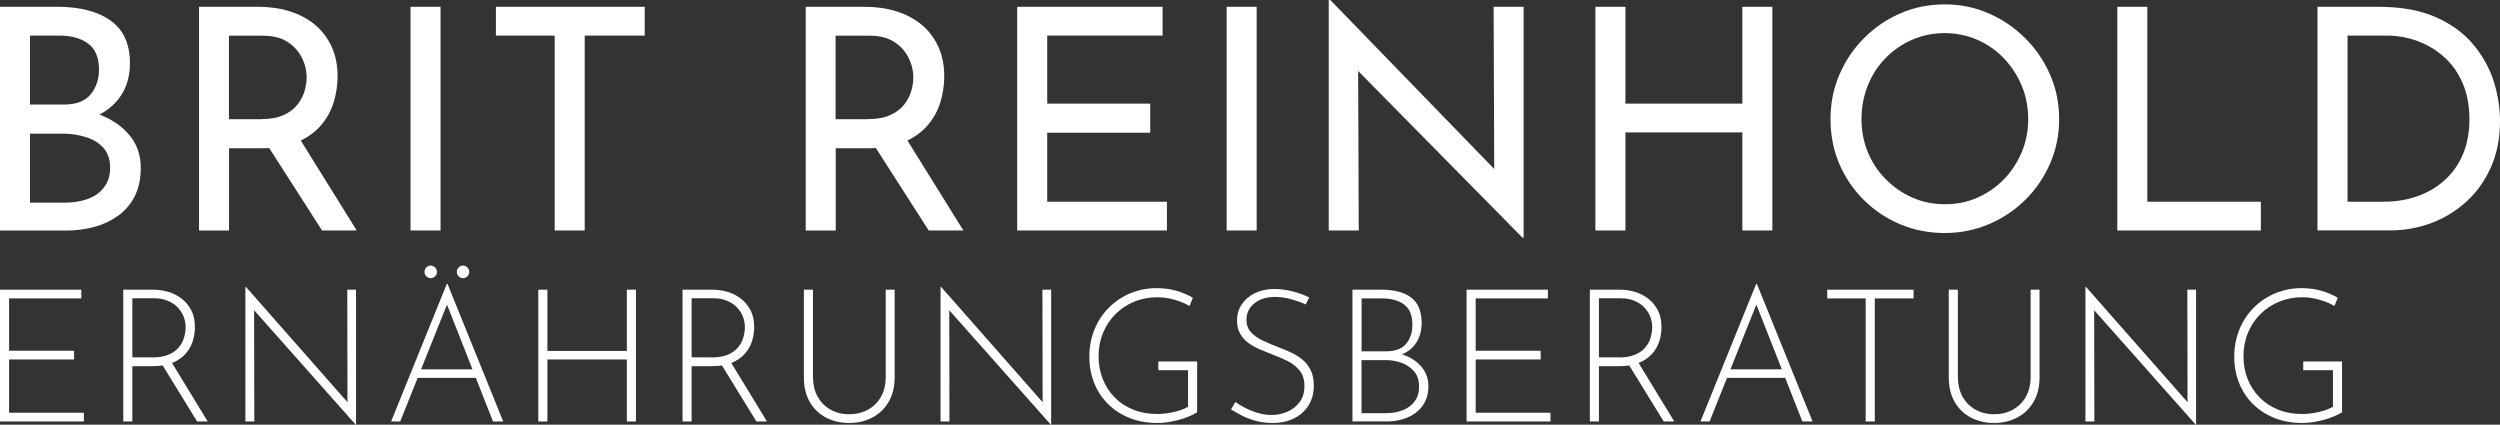 <?xml version="1.0" encoding="UTF-8"?><svg id="Ebene_2" xmlns="http://www.w3.org/2000/svg" viewBox="0 0 404.05 68.63"><rect x="0" y="0" width="404.05" height="68.63" fill="#333333" stroke="none"/><defs><style>.cls-1{fill:#fff;stroke-width:0px;}</style></defs><g id="Ebene_1-2"><path class="cls-1" d="M9.3,1.1c3.63,0,6.49.74,8.58,2.23,2.08,1.48,3.12,3.77,3.12,6.88,0,1.93-.43,3.6-1.3,5-.87,1.4-2.07,2.5-3.62,3.3-1.55.8-3.38,1.27-5.48,1.4l-.7-2.55c2.43.07,4.62.5,6.55,1.3,1.93.8,3.47,1.92,4.6,3.35,1.13,1.43,1.7,3.13,1.7,5.1,0,1.8-.33,3.34-.98,4.62-.65,1.28-1.55,2.33-2.7,3.15-1.15.82-2.43,1.42-3.85,1.8-1.42.38-2.91.58-4.47.58H0V1.1h9.3ZM10.3,16.9c2,0,3.45-.55,4.35-1.65s1.35-2.43,1.35-4c0-1.93-.58-3.33-1.75-4.2-1.17-.87-2.73-1.3-4.7-1.3h-4.7v11.15h5.45ZM10.5,32.75c1.37,0,2.6-.2,3.7-.6,1.1-.4,1.98-1.03,2.62-1.88.65-.85.98-1.89.98-3.12,0-1.4-.38-2.5-1.12-3.3-.75-.8-1.71-1.38-2.88-1.72-1.17-.35-2.37-.53-3.6-.53h-5.35v11.15h5.65Z"/><path class="cls-1" d="M41.75,1.1c1.83,0,3.53.24,5.08.73s2.9,1.2,4.05,2.15c1.15.95,2.05,2.12,2.7,3.53s.98,3,.98,4.8c0,1.43-.21,2.83-.62,4.2-.42,1.37-1.1,2.61-2.05,3.72-.95,1.12-2.2,2.02-3.75,2.7-1.55.68-3.47,1.03-5.77,1.03h-5.35v13.3h-4.85V1.1h9.6ZM42.25,19.25c1.43,0,2.62-.22,3.58-.65.95-.43,1.69-.99,2.23-1.67.53-.68.92-1.41,1.15-2.17.23-.77.35-1.52.35-2.25s-.12-1.48-.38-2.25c-.25-.77-.65-1.49-1.2-2.17-.55-.68-1.27-1.24-2.15-1.67-.88-.43-1.96-.65-3.23-.65h-5.6v13.5h5.25ZM48.2,22.05l9.45,15.2h-5.6l-9.65-15.05,5.8-.15Z"/><path class="cls-1" d="M66.35,1.1h4.85v36.15h-4.85V1.1Z"/><path class="cls-1" d="M80.15,1.1h24.05v4.65h-9.7v31.5h-4.85V5.75h-9.5V1.1Z"/><path class="cls-1" d="M139.8,1.1c1.83,0,3.53.24,5.08.73s2.9,1.2,4.05,2.15c1.15.95,2.05,2.12,2.7,3.53s.98,3,.98,4.8c0,1.43-.21,2.83-.62,4.2-.42,1.37-1.1,2.61-2.05,3.72-.95,1.12-2.2,2.02-3.75,2.7-1.55.68-3.47,1.03-5.77,1.03h-5.35v13.3h-4.85V1.1h9.6ZM140.3,19.25c1.43,0,2.62-.22,3.58-.65.95-.43,1.69-.99,2.23-1.67.53-.68.92-1.41,1.15-2.17.23-.77.35-1.52.35-2.25s-.12-1.48-.38-2.25c-.25-.77-.65-1.49-1.2-2.17-.55-.68-1.27-1.24-2.15-1.67-.88-.43-1.96-.65-3.23-.65h-5.6v13.5h5.25ZM146.25,22.05l9.45,15.2h-5.6l-9.65-15.05,5.8-.15Z"/><path class="cls-1" d="M164.4,1.1h23.5v4.65h-18.65v11h16.65v4.7h-16.65v11.15h19.35v4.65h-24.2V1.1Z"/><path class="cls-1" d="M198.25,1.1h4.85v36.15h-4.85V1.1Z"/><path class="cls-1" d="M246.05,38.4l-27.95-28.35,1.4.35.1,26.85h-4.85V0h.25l27.6,28.45-1.1-.25-.1-27.1h4.85v37.3h-.2Z"/><path class="cls-1" d="M286.45,1.1v36.15h-4.85v-15.85h-18.9v15.85h-4.85V1.1h4.85v15.65h18.9V1.1h4.85Z"/><path class="cls-1" d="M295.85,19.2c0-2.5.47-4.87,1.42-7.1.95-2.23,2.27-4.21,3.98-5.92,1.7-1.72,3.66-3.06,5.88-4.02,2.22-.97,4.61-1.45,7.17-1.45s4.87.48,7.1,1.45c2.23.97,4.21,2.31,5.92,4.02,1.72,1.72,3.06,3.69,4.03,5.92.97,2.23,1.45,4.62,1.45,7.15s-.48,4.92-1.45,7.15c-.97,2.23-2.3,4.19-4,5.88-1.7,1.68-3.67,3-5.9,3.95-2.23.95-4.62,1.43-7.15,1.43s-4.96-.47-7.17-1.4c-2.22-.93-4.18-2.24-5.88-3.92-1.7-1.68-3.02-3.63-3.98-5.85-.95-2.22-1.42-4.64-1.42-7.27ZM300.85,19.2c0,1.93.34,3.72,1.02,5.38.68,1.65,1.65,3.11,2.9,4.38s2.68,2.26,4.3,2.97c1.62.72,3.38,1.08,5.28,1.08s3.66-.36,5.27-1.08c1.62-.72,3.03-1.7,4.25-2.95,1.22-1.25,2.17-2.71,2.88-4.38.7-1.67,1.05-3.45,1.05-5.35s-.35-3.73-1.05-5.4c-.7-1.67-1.66-3.14-2.88-4.42-1.22-1.28-2.65-2.28-4.3-3-1.65-.72-3.41-1.08-5.27-1.08s-3.67.37-5.32,1.1c-1.65.73-3.08,1.73-4.3,3-1.22,1.27-2.16,2.74-2.82,4.42-.67,1.68-1,3.46-1,5.33Z"/><path class="cls-1" d="M342.2,1.1h4.85v31.5h18.35v4.65h-23.2V1.1Z"/><path class="cls-1" d="M374.55,37.25V1.1h9.85c3.6,0,6.65.54,9.15,1.62,2.5,1.08,4.52,2.53,6.07,4.35,1.55,1.82,2.68,3.81,3.38,5.97.7,2.17,1.05,4.35,1.05,6.55,0,2.73-.48,5.18-1.43,7.35-.95,2.17-2.25,4.02-3.9,5.55s-3.55,2.71-5.7,3.53c-2.15.82-4.42,1.22-6.82,1.22h-11.65ZM379.4,32.6h5.85c1.97,0,3.79-.3,5.48-.9,1.68-.6,3.15-1.47,4.4-2.6,1.25-1.13,2.23-2.52,2.93-4.17.7-1.65,1.05-3.54,1.05-5.67s-.37-4.14-1.1-5.83c-.73-1.68-1.73-3.09-3-4.22-1.27-1.13-2.7-1.99-4.3-2.58-1.6-.58-3.27-.88-5-.88h-6.3v26.85Z"/><path class="cls-1" d="M0,46.82h13.14v1.41H1.47v8.46h10.5v1.41H1.47v8.61h12.09v1.41H0v-21.3Z"/><path class="cls-1" d="M24.78,46.82c.8,0,1.59.12,2.38.34.79.23,1.51.59,2.16,1.08s1.17,1.12,1.58,1.88c.4.76.6,1.67.6,2.73,0,.8-.12,1.57-.36,2.32-.24.75-.63,1.43-1.17,2.03s-1.24,1.08-2.1,1.44c-.86.36-1.92.54-3.18.54h-3.3v8.94h-1.47v-21.3h4.86ZM24.6,57.77c1.06,0,1.94-.15,2.64-.45.7-.3,1.25-.69,1.65-1.17.4-.48.69-1,.85-1.58s.26-1.12.26-1.67c0-.64-.12-1.24-.35-1.8-.23-.56-.57-1.05-1-1.49-.44-.43-.97-.77-1.59-1.02s-1.31-.38-2.07-.38h-3.6v9.54h3.21ZM27.66,58.43l5.91,9.69h-1.71l-5.94-9.66,1.74-.03Z"/><path class="cls-1" d="M57.48,68.63l-16.8-18.93.39-.3.03,18.72h-1.44v-21.75h.09l16.8,19.08-.39.12-.03-18.75h1.41v21.81h-.06Z"/><path class="cls-1" d="M63.21,68.12l9-22.23h.12l9,22.23h-1.65l-7.83-19.89,1.02-.57-8.19,20.46h-1.47ZM67.56,59.69h9.45l.42,1.38h-10.23l.36-1.38ZM68.91,43.22c.2-.2.43-.3.69-.3s.5.1.71.3c.21.2.31.44.31.72s-.1.52-.31.72-.45.3-.71.3-.49-.1-.69-.3c-.2-.2-.3-.44-.3-.72s.1-.52.3-.72ZM74.14,43.22c.21-.2.44-.3.71-.3.24,0,.46.1.68.3.21.2.31.44.31.72s-.1.52-.31.72c-.21.2-.44.3-.68.3-.26,0-.5-.1-.71-.3s-.31-.44-.31-.72.1-.52.31-.72Z"/><path class="cls-1" d="M102.78,46.82v21.3h-1.47v-10.02h-12.84v10.02h-1.47v-21.3h1.47v9.9h12.84v-9.9h1.47Z"/><path class="cls-1" d="M115.17,46.82c.8,0,1.59.12,2.38.34.79.23,1.51.59,2.16,1.08s1.17,1.12,1.58,1.88c.4.76.6,1.67.6,2.73,0,.8-.12,1.57-.36,2.32-.24.75-.63,1.43-1.17,2.03s-1.24,1.08-2.1,1.44c-.86.36-1.92.54-3.18.54h-3.3v8.94h-1.47v-21.3h4.86ZM114.99,57.77c1.06,0,1.94-.15,2.64-.45.7-.3,1.25-.69,1.65-1.17.4-.48.69-1,.85-1.58s.26-1.12.26-1.67c0-.64-.12-1.24-.35-1.8-.23-.56-.57-1.05-1-1.49-.44-.43-.97-.77-1.59-1.02s-1.31-.38-2.07-.38h-3.6v9.54h3.21ZM118.05,58.43l5.91,9.69h-1.71l-5.94-9.66,1.74-.03Z"/><path class="cls-1" d="M131.4,60.92c0,1.24.25,2.31.76,3.21.51.9,1.2,1.6,2.08,2.08.88.49,1.88.74,3,.74s2.15-.25,3.04-.74c.89-.49,1.59-1.18,2.1-2.08.51-.9.77-1.97.77-3.21v-14.1h1.44v14.19c0,1.54-.33,2.86-.98,3.96-.65,1.1-1.53,1.94-2.64,2.52-1.11.58-2.35.87-3.74.87s-2.62-.29-3.73-.87-1.99-1.42-2.62-2.52c-.64-1.1-.96-2.42-.96-3.96v-14.19h1.47v14.1Z"/><path class="cls-1" d="M169.83,68.63l-16.8-18.93.39-.3.03,18.72h-1.44v-21.75h.09l16.8,19.08-.39.12-.03-18.75h1.41v21.81h-.06Z"/><path class="cls-1" d="M193.5,66.62c-.36.24-.8.46-1.31.67-.51.21-1.06.4-1.64.56s-1.17.28-1.78.38c-.61.09-1.19.13-1.73.13-1.68,0-3.19-.28-4.54-.83s-2.5-1.31-3.47-2.28c-.96-.97-1.69-2.1-2.2-3.39-.51-1.29-.77-2.69-.77-4.19,0-1.62.29-3.11.85-4.47.57-1.36,1.35-2.54,2.35-3.52,1-.99,2.16-1.76,3.48-2.3,1.32-.54,2.72-.81,4.2-.81,1.12,0,2.17.14,3.17.42.99.28,1.88.66,2.68,1.14l-.54,1.32c-.46-.28-.98-.52-1.56-.73-.58-.21-1.18-.38-1.79-.5-.61-.12-1.21-.18-1.81-.18-1.36,0-2.62.24-3.78.72-1.16.48-2.17,1.15-3.03,2.01-.86.86-1.53,1.87-2.01,3.03-.48,1.16-.72,2.42-.72,3.78s.23,2.55.67,3.67c.45,1.13,1.09,2.12,1.92,2.97s1.83,1.51,2.99,1.98c1.16.47,2.45.71,3.87.71.84,0,1.72-.1,2.64-.3.92-.2,1.71-.49,2.37-.87v-5.91h-4.8v-1.41h6.27v8.19Z"/><path class="cls-1" d="M211.05,49.22c-.62-.3-1.38-.58-2.28-.84-.9-.26-1.8-.39-2.7-.39-1.4,0-2.52.35-3.36,1.05-.84.7-1.26,1.58-1.26,2.64,0,.8.24,1.47.72,2,.48.53,1.11.98,1.89,1.35.78.37,1.61.72,2.49,1.06.7.26,1.4.55,2.08.87.69.32,1.31.71,1.88,1.17.56.46,1,1.03,1.33,1.71.33.68.5,1.52.5,2.52,0,1.18-.28,2.22-.84,3.13-.56.91-1.34,1.62-2.34,2.12s-2.16.75-3.48.75c-1.06,0-2.02-.13-2.9-.39s-1.63-.56-2.28-.92c-.65-.35-1.17-.64-1.54-.88l.69-1.2c.44.32.98.64,1.6.96.63.32,1.31.59,2.05.81s1.48.33,2.22.33c.86,0,1.69-.17,2.5-.51s1.48-.86,2.01-1.55c.53-.69.79-1.56.79-2.62s-.25-1.84-.75-2.47c-.5-.63-1.14-1.14-1.92-1.54-.78-.4-1.61-.76-2.49-1.08-.68-.26-1.36-.54-2.04-.83-.68-.29-1.3-.64-1.86-1.05-.56-.41-1-.9-1.33-1.49-.33-.58-.5-1.28-.5-2.1,0-1.02.26-1.91.78-2.67.52-.76,1.22-1.35,2.11-1.79.89-.43,1.91-.65,3.04-.67,1,0,2.01.13,3.04.39,1.03.26,1.92.59,2.69.99l-.57,1.14Z"/><path class="cls-1" d="M223.29,46.82c2.06,0,3.65.42,4.78,1.27,1.13.85,1.7,2.23,1.7,4.12,0,.94-.18,1.8-.54,2.58-.36.78-.9,1.42-1.6,1.92-.71.5-1.6.82-2.66.96l-.15-.72c1.1.08,2.1.36,3.02.83.91.47,1.64,1.1,2.19,1.89.55.79.83,1.72.83,2.78,0,.96-.19,1.79-.56,2.5-.37.71-.87,1.3-1.5,1.77s-1.35.82-2.15,1.05c-.8.23-1.64.34-2.52.34h-5.55v-21.3h4.71ZM223.98,56.78c1.52,0,2.61-.41,3.29-1.23.67-.82,1-1.84,1-3.06,0-1.52-.45-2.61-1.33-3.27-.89-.66-2.08-.99-3.58-.99h-3.3v8.55h3.93ZM224.07,66.77c.96,0,1.84-.16,2.64-.47.8-.31,1.44-.78,1.92-1.42.48-.64.72-1.43.72-2.37,0-1.04-.27-1.88-.81-2.5s-1.22-1.09-2.04-1.38c-.82-.29-1.66-.43-2.52-.43h-3.93v8.58h4.02Z"/><path class="cls-1" d="M237.03,46.82h13.14v1.41h-11.67v8.46h10.5v1.41h-10.5v8.61h12.09v1.41h-13.56v-21.3Z"/><path class="cls-1" d="M261.81,46.82c.8,0,1.59.12,2.38.34.79.23,1.51.59,2.16,1.08s1.17,1.12,1.58,1.88c.4.76.6,1.67.6,2.73,0,.8-.12,1.57-.36,2.32-.24.75-.63,1.43-1.17,2.03s-1.24,1.08-2.1,1.44c-.86.36-1.92.54-3.18.54h-3.3v8.94h-1.47v-21.3h4.86ZM261.63,57.77c1.06,0,1.94-.15,2.64-.45.7-.3,1.25-.69,1.65-1.17.4-.48.69-1,.85-1.58s.26-1.12.26-1.67c0-.64-.12-1.24-.35-1.8-.23-.56-.57-1.05-1-1.49-.44-.43-.97-.77-1.59-1.02s-1.31-.38-2.07-.38h-3.6v9.54h3.21ZM264.69,58.43l5.91,9.69h-1.71l-5.94-9.66,1.74-.03Z"/><path class="cls-1" d="M274.83,68.12l9-22.23h.12l9,22.23h-1.65l-7.83-19.89,1.02-.57-8.19,20.46h-1.47ZM279.18,59.69h9.45l.42,1.38h-10.23l.36-1.38Z"/><path class="cls-1" d="M295.32,46.82h13.95v1.41h-6.27v19.89h-1.47v-19.89h-6.21v-1.41Z"/><path class="cls-1" d="M316.44,60.92c0,1.24.25,2.31.76,3.21.51.9,1.2,1.6,2.08,2.08.88.49,1.88.74,3,.74s2.15-.25,3.04-.74c.89-.49,1.59-1.18,2.1-2.08.51-.9.77-1.97.77-3.21v-14.1h1.44v14.19c0,1.54-.33,2.86-.98,3.96-.65,1.1-1.53,1.94-2.64,2.52-1.11.58-2.35.87-3.74.87s-2.62-.29-3.73-.87-1.99-1.42-2.62-2.52c-.64-1.1-.96-2.42-.96-3.96v-14.19h1.47v14.1Z"/><path class="cls-1" d="M354.87,68.63l-16.8-18.93.39-.3.03,18.72h-1.44v-21.75h.09l16.8,19.08-.39.12-.03-18.75h1.41v21.81h-.06Z"/><path class="cls-1" d="M378.54,66.62c-.36.24-.8.46-1.31.67-.51.21-1.06.4-1.64.56s-1.17.28-1.78.38c-.61.09-1.19.13-1.73.13-1.68,0-3.19-.28-4.54-.83s-2.5-1.31-3.47-2.28c-.96-.97-1.69-2.1-2.2-3.39-.51-1.29-.77-2.69-.77-4.19,0-1.62.29-3.11.85-4.47.57-1.36,1.35-2.54,2.35-3.52,1-.99,2.16-1.76,3.48-2.3,1.32-.54,2.72-.81,4.2-.81,1.12,0,2.17.14,3.17.42.99.28,1.88.66,2.68,1.14l-.54,1.32c-.46-.28-.98-.52-1.56-.73-.58-.21-1.18-.38-1.79-.5-.61-.12-1.21-.18-1.81-.18-1.36,0-2.62.24-3.78.72-1.16.48-2.17,1.15-3.03,2.01-.86.86-1.53,1.87-2.01,3.03-.48,1.16-.72,2.42-.72,3.78s.23,2.55.67,3.67c.45,1.13,1.09,2.12,1.92,2.97s1.83,1.51,2.99,1.98c1.16.47,2.45.71,3.87.71.84,0,1.72-.1,2.64-.3.92-.2,1.71-.49,2.37-.87v-5.91h-4.8v-1.41h6.27v8.19Z"/></g></svg>